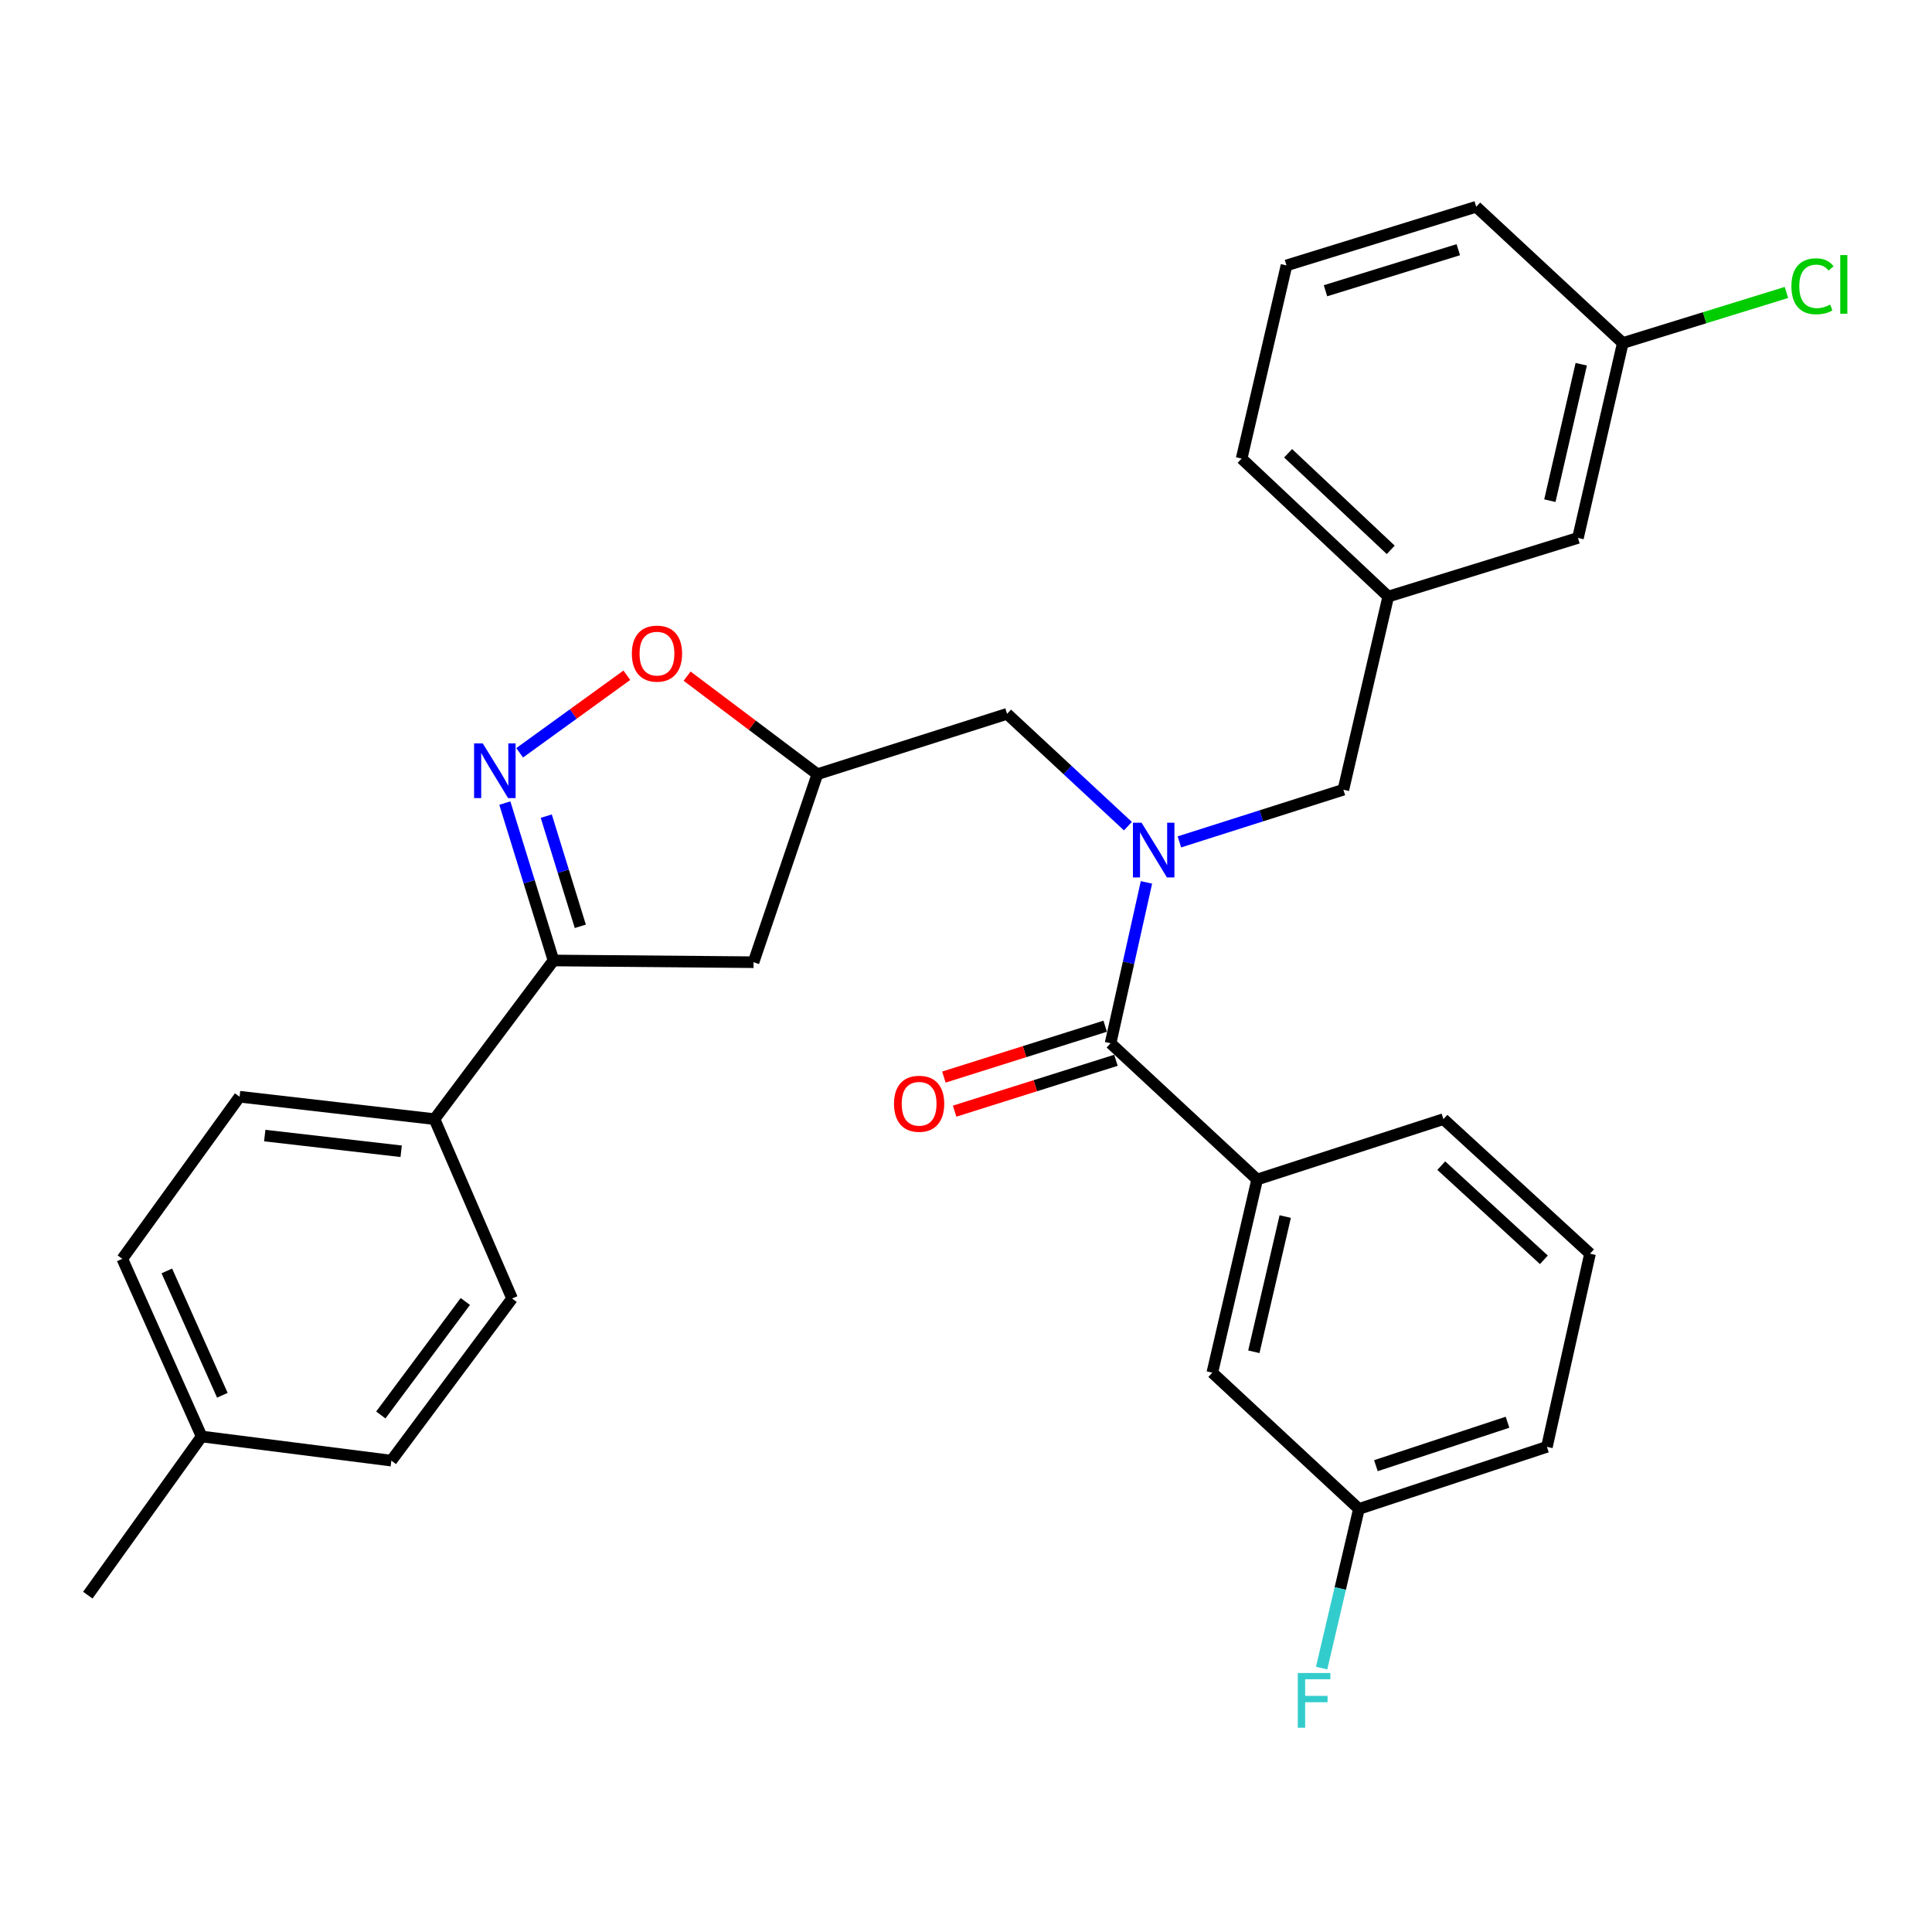 <?xml version='1.0' encoding='iso-8859-1'?>
<svg version='1.1' baseProfile='full'
              xmlns='http://www.w3.org/2000/svg'
                      xmlns:rdkit='http://www.rdkit.org/xml'
                      xmlns:xlink='http://www.w3.org/1999/xlink'
                  xml:space='preserve'
width='1000px' height='1000px' viewBox='0 0 1000 1000'>
<!-- END OF HEADER -->
<rect style='opacity:1.0;fill:#FFFFFF;stroke:none' width='1000' height='1000' x='0' y='0'> </rect>
<path class='bond-0' d='M 650.7,610.51 L 627.494,710.494' style='fill:none;fill-rule:evenodd;stroke:#000000;stroke-width:6px;stroke-linecap:butt;stroke-linejoin:miter;stroke-opacity:1' />
<path class='bond-0' d='M 665.232,629.688 L 648.987,699.677' style='fill:none;fill-rule:evenodd;stroke:#000000;stroke-width:6px;stroke-linecap:butt;stroke-linejoin:miter;stroke-opacity:1' />
<path class='bond-1' d='M 650.7,610.51 L 747.12,579.26' style='fill:none;fill-rule:evenodd;stroke:#000000;stroke-width:6px;stroke-linecap:butt;stroke-linejoin:miter;stroke-opacity:1' />
<path class='bond-2' d='M 650.7,610.51 L 574.826,539.988' style='fill:none;fill-rule:evenodd;stroke:#000000;stroke-width:6px;stroke-linecap:butt;stroke-linejoin:miter;stroke-opacity:1' />
<path class='bond-3' d='M 583.809,427.615 L 552.537,398.548' style='fill:none;fill-rule:evenodd;stroke:#0000FF;stroke-width:6px;stroke-linecap:butt;stroke-linejoin:miter;stroke-opacity:1' />
<path class='bond-3' d='M 552.537,398.548 L 521.265,369.482' style='fill:none;fill-rule:evenodd;stroke:#000000;stroke-width:6px;stroke-linecap:butt;stroke-linejoin:miter;stroke-opacity:1' />
<path class='bond-4' d='M 593.407,456.725 L 584.117,498.356' style='fill:none;fill-rule:evenodd;stroke:#0000FF;stroke-width:6px;stroke-linecap:butt;stroke-linejoin:miter;stroke-opacity:1' />
<path class='bond-4' d='M 584.117,498.356 L 574.826,539.988' style='fill:none;fill-rule:evenodd;stroke:#000000;stroke-width:6px;stroke-linecap:butt;stroke-linejoin:miter;stroke-opacity:1' />
<path class='bond-5' d='M 610.455,435.766 L 652.895,422.26' style='fill:none;fill-rule:evenodd;stroke:#0000FF;stroke-width:6px;stroke-linecap:butt;stroke-linejoin:miter;stroke-opacity:1' />
<path class='bond-5' d='M 652.895,422.26 L 695.335,408.754' style='fill:none;fill-rule:evenodd;stroke:#000000;stroke-width:6px;stroke-linecap:butt;stroke-linejoin:miter;stroke-opacity:1' />
<path class='bond-6' d='M 572.047,531.17 L 530.3,544.331' style='fill:none;fill-rule:evenodd;stroke:#000000;stroke-width:6px;stroke-linecap:butt;stroke-linejoin:miter;stroke-opacity:1' />
<path class='bond-6' d='M 530.3,544.331 L 488.554,557.492' style='fill:none;fill-rule:evenodd;stroke:#FF0000;stroke-width:6px;stroke-linecap:butt;stroke-linejoin:miter;stroke-opacity:1' />
<path class='bond-6' d='M 577.606,548.806 L 535.86,561.967' style='fill:none;fill-rule:evenodd;stroke:#000000;stroke-width:6px;stroke-linecap:butt;stroke-linejoin:miter;stroke-opacity:1' />
<path class='bond-6' d='M 535.86,561.967 L 494.113,575.128' style='fill:none;fill-rule:evenodd;stroke:#FF0000;stroke-width:6px;stroke-linecap:butt;stroke-linejoin:miter;stroke-opacity:1' />
<path class='bond-7' d='M 627.494,710.494 L 703.369,781.016' style='fill:none;fill-rule:evenodd;stroke:#000000;stroke-width:6px;stroke-linecap:butt;stroke-linejoin:miter;stroke-opacity:1' />
<path class='bond-8' d='M 703.369,781.016 L 693.722,822.209' style='fill:none;fill-rule:evenodd;stroke:#000000;stroke-width:6px;stroke-linecap:butt;stroke-linejoin:miter;stroke-opacity:1' />
<path class='bond-8' d='M 693.722,822.209 L 684.075,863.402' style='fill:none;fill-rule:evenodd;stroke:#33CCCC;stroke-width:6px;stroke-linecap:butt;stroke-linejoin:miter;stroke-opacity:1' />
<path class='bond-9' d='M 703.369,781.016 L 800.682,748.883' style='fill:none;fill-rule:evenodd;stroke:#000000;stroke-width:6px;stroke-linecap:butt;stroke-linejoin:miter;stroke-opacity:1' />
<path class='bond-9' d='M 712.168,758.638 L 780.287,736.145' style='fill:none;fill-rule:evenodd;stroke:#000000;stroke-width:6px;stroke-linecap:butt;stroke-linejoin:miter;stroke-opacity:1' />
<path class='bond-10' d='M 286.483,497.141 L 390.031,498.034' style='fill:none;fill-rule:evenodd;stroke:#000000;stroke-width:6px;stroke-linecap:butt;stroke-linejoin:miter;stroke-opacity:1' />
<path class='bond-11' d='M 286.483,497.141 L 273.89,456.407' style='fill:none;fill-rule:evenodd;stroke:#000000;stroke-width:6px;stroke-linecap:butt;stroke-linejoin:miter;stroke-opacity:1' />
<path class='bond-11' d='M 273.89,456.407 L 261.298,415.674' style='fill:none;fill-rule:evenodd;stroke:#0000FF;stroke-width:6px;stroke-linecap:butt;stroke-linejoin:miter;stroke-opacity:1' />
<path class='bond-11' d='M 300.371,479.459 L 291.556,450.946' style='fill:none;fill-rule:evenodd;stroke:#000000;stroke-width:6px;stroke-linecap:butt;stroke-linejoin:miter;stroke-opacity:1' />
<path class='bond-11' d='M 291.556,450.946 L 282.742,422.432' style='fill:none;fill-rule:evenodd;stroke:#0000FF;stroke-width:6px;stroke-linecap:butt;stroke-linejoin:miter;stroke-opacity:1' />
<path class='bond-12' d='M 286.483,497.141 L 224.887,579.26' style='fill:none;fill-rule:evenodd;stroke:#000000;stroke-width:6px;stroke-linecap:butt;stroke-linejoin:miter;stroke-opacity:1' />
<path class='bond-13' d='M 390.031,498.034 L 423.068,400.721' style='fill:none;fill-rule:evenodd;stroke:#000000;stroke-width:6px;stroke-linecap:butt;stroke-linejoin:miter;stroke-opacity:1' />
<path class='bond-14' d='M 423.068,400.721 L 389.355,375.347' style='fill:none;fill-rule:evenodd;stroke:#000000;stroke-width:6px;stroke-linecap:butt;stroke-linejoin:miter;stroke-opacity:1' />
<path class='bond-14' d='M 389.355,375.347 L 355.642,349.972' style='fill:none;fill-rule:evenodd;stroke:#FF0000;stroke-width:6px;stroke-linecap:butt;stroke-linejoin:miter;stroke-opacity:1' />
<path class='bond-15' d='M 423.068,400.721 L 521.265,369.482' style='fill:none;fill-rule:evenodd;stroke:#000000;stroke-width:6px;stroke-linecap:butt;stroke-linejoin:miter;stroke-opacity:1' />
<path class='bond-16' d='M 324.455,349.511 L 296.715,369.58' style='fill:none;fill-rule:evenodd;stroke:#FF0000;stroke-width:6px;stroke-linecap:butt;stroke-linejoin:miter;stroke-opacity:1' />
<path class='bond-16' d='M 296.715,369.58 L 268.975,389.649' style='fill:none;fill-rule:evenodd;stroke:#0000FF;stroke-width:6px;stroke-linecap:butt;stroke-linejoin:miter;stroke-opacity:1' />
<path class='bond-17' d='M 816.748,278.425 L 839.954,177.547' style='fill:none;fill-rule:evenodd;stroke:#000000;stroke-width:6px;stroke-linecap:butt;stroke-linejoin:miter;stroke-opacity:1' />
<path class='bond-17' d='M 802.209,259.148 L 818.453,188.533' style='fill:none;fill-rule:evenodd;stroke:#000000;stroke-width:6px;stroke-linecap:butt;stroke-linejoin:miter;stroke-opacity:1' />
<path class='bond-18' d='M 816.748,278.425 L 718.552,308.781' style='fill:none;fill-rule:evenodd;stroke:#000000;stroke-width:6px;stroke-linecap:butt;stroke-linejoin:miter;stroke-opacity:1' />
<path class='bond-19' d='M 839.954,177.547 L 882.308,164.459' style='fill:none;fill-rule:evenodd;stroke:#000000;stroke-width:6px;stroke-linecap:butt;stroke-linejoin:miter;stroke-opacity:1' />
<path class='bond-19' d='M 882.308,164.459 L 924.661,151.37' style='fill:none;fill-rule:evenodd;stroke:#00CC00;stroke-width:6px;stroke-linecap:butt;stroke-linejoin:miter;stroke-opacity:1' />
<path class='bond-20' d='M 839.954,177.547 L 764.08,107.025' style='fill:none;fill-rule:evenodd;stroke:#000000;stroke-width:6px;stroke-linecap:butt;stroke-linejoin:miter;stroke-opacity:1' />
<path class='bond-21' d='M 224.887,579.26 L 265.054,672.105' style='fill:none;fill-rule:evenodd;stroke:#000000;stroke-width:6px;stroke-linecap:butt;stroke-linejoin:miter;stroke-opacity:1' />
<path class='bond-22' d='M 224.887,579.26 L 124.01,567.663' style='fill:none;fill-rule:evenodd;stroke:#000000;stroke-width:6px;stroke-linecap:butt;stroke-linejoin:miter;stroke-opacity:1' />
<path class='bond-22' d='M 207.644,595.891 L 137.029,587.772' style='fill:none;fill-rule:evenodd;stroke:#000000;stroke-width:6px;stroke-linecap:butt;stroke-linejoin:miter;stroke-opacity:1' />
<path class='bond-23' d='M 104.368,743.521 L 63.309,651.57' style='fill:none;fill-rule:evenodd;stroke:#000000;stroke-width:6px;stroke-linecap:butt;stroke-linejoin:miter;stroke-opacity:1' />
<path class='bond-23' d='M 115.093,722.189 L 86.351,657.823' style='fill:none;fill-rule:evenodd;stroke:#000000;stroke-width:6px;stroke-linecap:butt;stroke-linejoin:miter;stroke-opacity:1' />
<path class='bond-24' d='M 104.368,743.521 L 45.455,825.651' style='fill:none;fill-rule:evenodd;stroke:#000000;stroke-width:6px;stroke-linecap:butt;stroke-linejoin:miter;stroke-opacity:1' />
<path class='bond-25' d='M 104.368,743.521 L 202.565,756.022' style='fill:none;fill-rule:evenodd;stroke:#000000;stroke-width:6px;stroke-linecap:butt;stroke-linejoin:miter;stroke-opacity:1' />
<path class='bond-26' d='M 265.054,672.105 L 202.565,756.022' style='fill:none;fill-rule:evenodd;stroke:#000000;stroke-width:6px;stroke-linecap:butt;stroke-linejoin:miter;stroke-opacity:1' />
<path class='bond-26' d='M 240.85,673.649 L 197.108,732.391' style='fill:none;fill-rule:evenodd;stroke:#000000;stroke-width:6px;stroke-linecap:butt;stroke-linejoin:miter;stroke-opacity:1' />
<path class='bond-27' d='M 124.01,567.663 L 63.309,651.57' style='fill:none;fill-rule:evenodd;stroke:#000000;stroke-width:6px;stroke-linecap:butt;stroke-linejoin:miter;stroke-opacity:1' />
<path class='bond-28' d='M 718.552,308.781 L 695.335,408.754' style='fill:none;fill-rule:evenodd;stroke:#000000;stroke-width:6px;stroke-linecap:butt;stroke-linejoin:miter;stroke-opacity:1' />
<path class='bond-29' d='M 718.552,308.781 L 642.667,237.365' style='fill:none;fill-rule:evenodd;stroke:#000000;stroke-width:6px;stroke-linecap:butt;stroke-linejoin:miter;stroke-opacity:1' />
<path class='bond-29' d='M 719.841,284.603 L 666.722,234.612' style='fill:none;fill-rule:evenodd;stroke:#000000;stroke-width:6px;stroke-linecap:butt;stroke-linejoin:miter;stroke-opacity:1' />
<path class='bond-30' d='M 665.884,137.381 L 642.667,237.365' style='fill:none;fill-rule:evenodd;stroke:#000000;stroke-width:6px;stroke-linecap:butt;stroke-linejoin:miter;stroke-opacity:1' />
<path class='bond-31' d='M 665.884,137.381 L 764.08,107.025' style='fill:none;fill-rule:evenodd;stroke:#000000;stroke-width:6px;stroke-linecap:butt;stroke-linejoin:miter;stroke-opacity:1' />
<path class='bond-31' d='M 686.074,150.494 L 754.812,129.245' style='fill:none;fill-rule:evenodd;stroke:#000000;stroke-width:6px;stroke-linecap:butt;stroke-linejoin:miter;stroke-opacity:1' />
<path class='bond-32' d='M 747.12,579.26 L 822.994,648.899' style='fill:none;fill-rule:evenodd;stroke:#000000;stroke-width:6px;stroke-linecap:butt;stroke-linejoin:miter;stroke-opacity:1' />
<path class='bond-32' d='M 745.998,603.329 L 799.11,652.076' style='fill:none;fill-rule:evenodd;stroke:#000000;stroke-width:6px;stroke-linecap:butt;stroke-linejoin:miter;stroke-opacity:1' />
<path class='bond-33' d='M 822.994,648.899 L 800.682,748.883' style='fill:none;fill-rule:evenodd;stroke:#000000;stroke-width:6px;stroke-linecap:butt;stroke-linejoin:miter;stroke-opacity:1' />
<path  class='atom-1' d='M 590.879 425.844
L 600.159 440.844
Q 601.079 442.324, 602.559 445.004
Q 604.039 447.684, 604.119 447.844
L 604.119 425.844
L 607.879 425.844
L 607.879 454.164
L 603.999 454.164
L 594.039 437.764
Q 592.879 435.844, 591.639 433.644
Q 590.439 431.444, 590.079 430.764
L 590.079 454.164
L 586.399 454.164
L 586.399 425.844
L 590.879 425.844
' fill='#0000FF'/>
<path  class='atom-3' d='M 462.736 571.307
Q 462.736 564.507, 466.096 560.707
Q 469.456 556.907, 475.736 556.907
Q 482.016 556.907, 485.376 560.707
Q 488.736 564.507, 488.736 571.307
Q 488.736 578.187, 485.336 582.107
Q 481.936 585.987, 475.736 585.987
Q 469.496 585.987, 466.096 582.107
Q 462.736 578.227, 462.736 571.307
M 475.736 582.787
Q 480.056 582.787, 482.376 579.907
Q 484.736 576.987, 484.736 571.307
Q 484.736 565.747, 482.376 562.947
Q 480.056 560.107, 475.736 560.107
Q 471.416 560.107, 469.056 562.907
Q 466.736 565.707, 466.736 571.307
Q 466.736 577.027, 469.056 579.907
Q 471.416 582.787, 475.736 582.787
' fill='#FF0000'/>
<path  class='atom-9' d='M 327.044 338.312
Q 327.044 331.512, 330.404 327.712
Q 333.764 323.912, 340.044 323.912
Q 346.324 323.912, 349.684 327.712
Q 353.044 331.512, 353.044 338.312
Q 353.044 345.192, 349.644 349.112
Q 346.244 352.992, 340.044 352.992
Q 333.804 352.992, 330.404 349.112
Q 327.044 345.232, 327.044 338.312
M 340.044 349.792
Q 344.364 349.792, 346.684 346.912
Q 349.044 343.992, 349.044 338.312
Q 349.044 332.752, 346.684 329.952
Q 344.364 327.112, 340.044 327.112
Q 335.724 327.112, 333.364 329.912
Q 331.044 332.712, 331.044 338.312
Q 331.044 344.032, 333.364 346.912
Q 335.724 349.792, 340.044 349.792
' fill='#FF0000'/>
<path  class='atom-10' d='M 249.867 384.784
L 259.147 399.784
Q 260.067 401.264, 261.547 403.944
Q 263.027 406.624, 263.107 406.784
L 263.107 384.784
L 266.867 384.784
L 266.867 413.104
L 262.987 413.104
L 253.027 396.704
Q 251.867 394.784, 250.627 392.584
Q 249.427 390.384, 249.067 389.704
L 249.067 413.104
L 245.387 413.104
L 245.387 384.784
L 249.867 384.784
' fill='#0000FF'/>
<path  class='atom-21' d='M 927.231 148.182
Q 927.231 141.142, 930.511 137.462
Q 933.831 133.742, 940.111 133.742
Q 945.951 133.742, 949.071 137.862
L 946.431 140.022
Q 944.151 137.022, 940.111 137.022
Q 935.831 137.022, 933.551 139.902
Q 931.311 142.742, 931.311 148.182
Q 931.311 153.782, 933.631 156.662
Q 935.991 159.542, 940.551 159.542
Q 943.671 159.542, 947.311 157.662
L 948.431 160.662
Q 946.951 161.622, 944.711 162.182
Q 942.471 162.742, 939.991 162.742
Q 933.831 162.742, 930.511 158.982
Q 927.231 155.222, 927.231 148.182
' fill='#00CC00'/>
<path  class='atom-21' d='M 952.511 132.022
L 956.191 132.022
L 956.191 162.382
L 952.511 162.382
L 952.511 132.022
' fill='#00CC00'/>
<path  class='atom-27' d='M 671.743 865.946
L 688.583 865.946
L 688.583 869.186
L 675.543 869.186
L 675.543 877.786
L 687.143 877.786
L 687.143 881.066
L 675.543 881.066
L 675.543 894.266
L 671.743 894.266
L 671.743 865.946
' fill='#33CCCC'/>
</svg>
